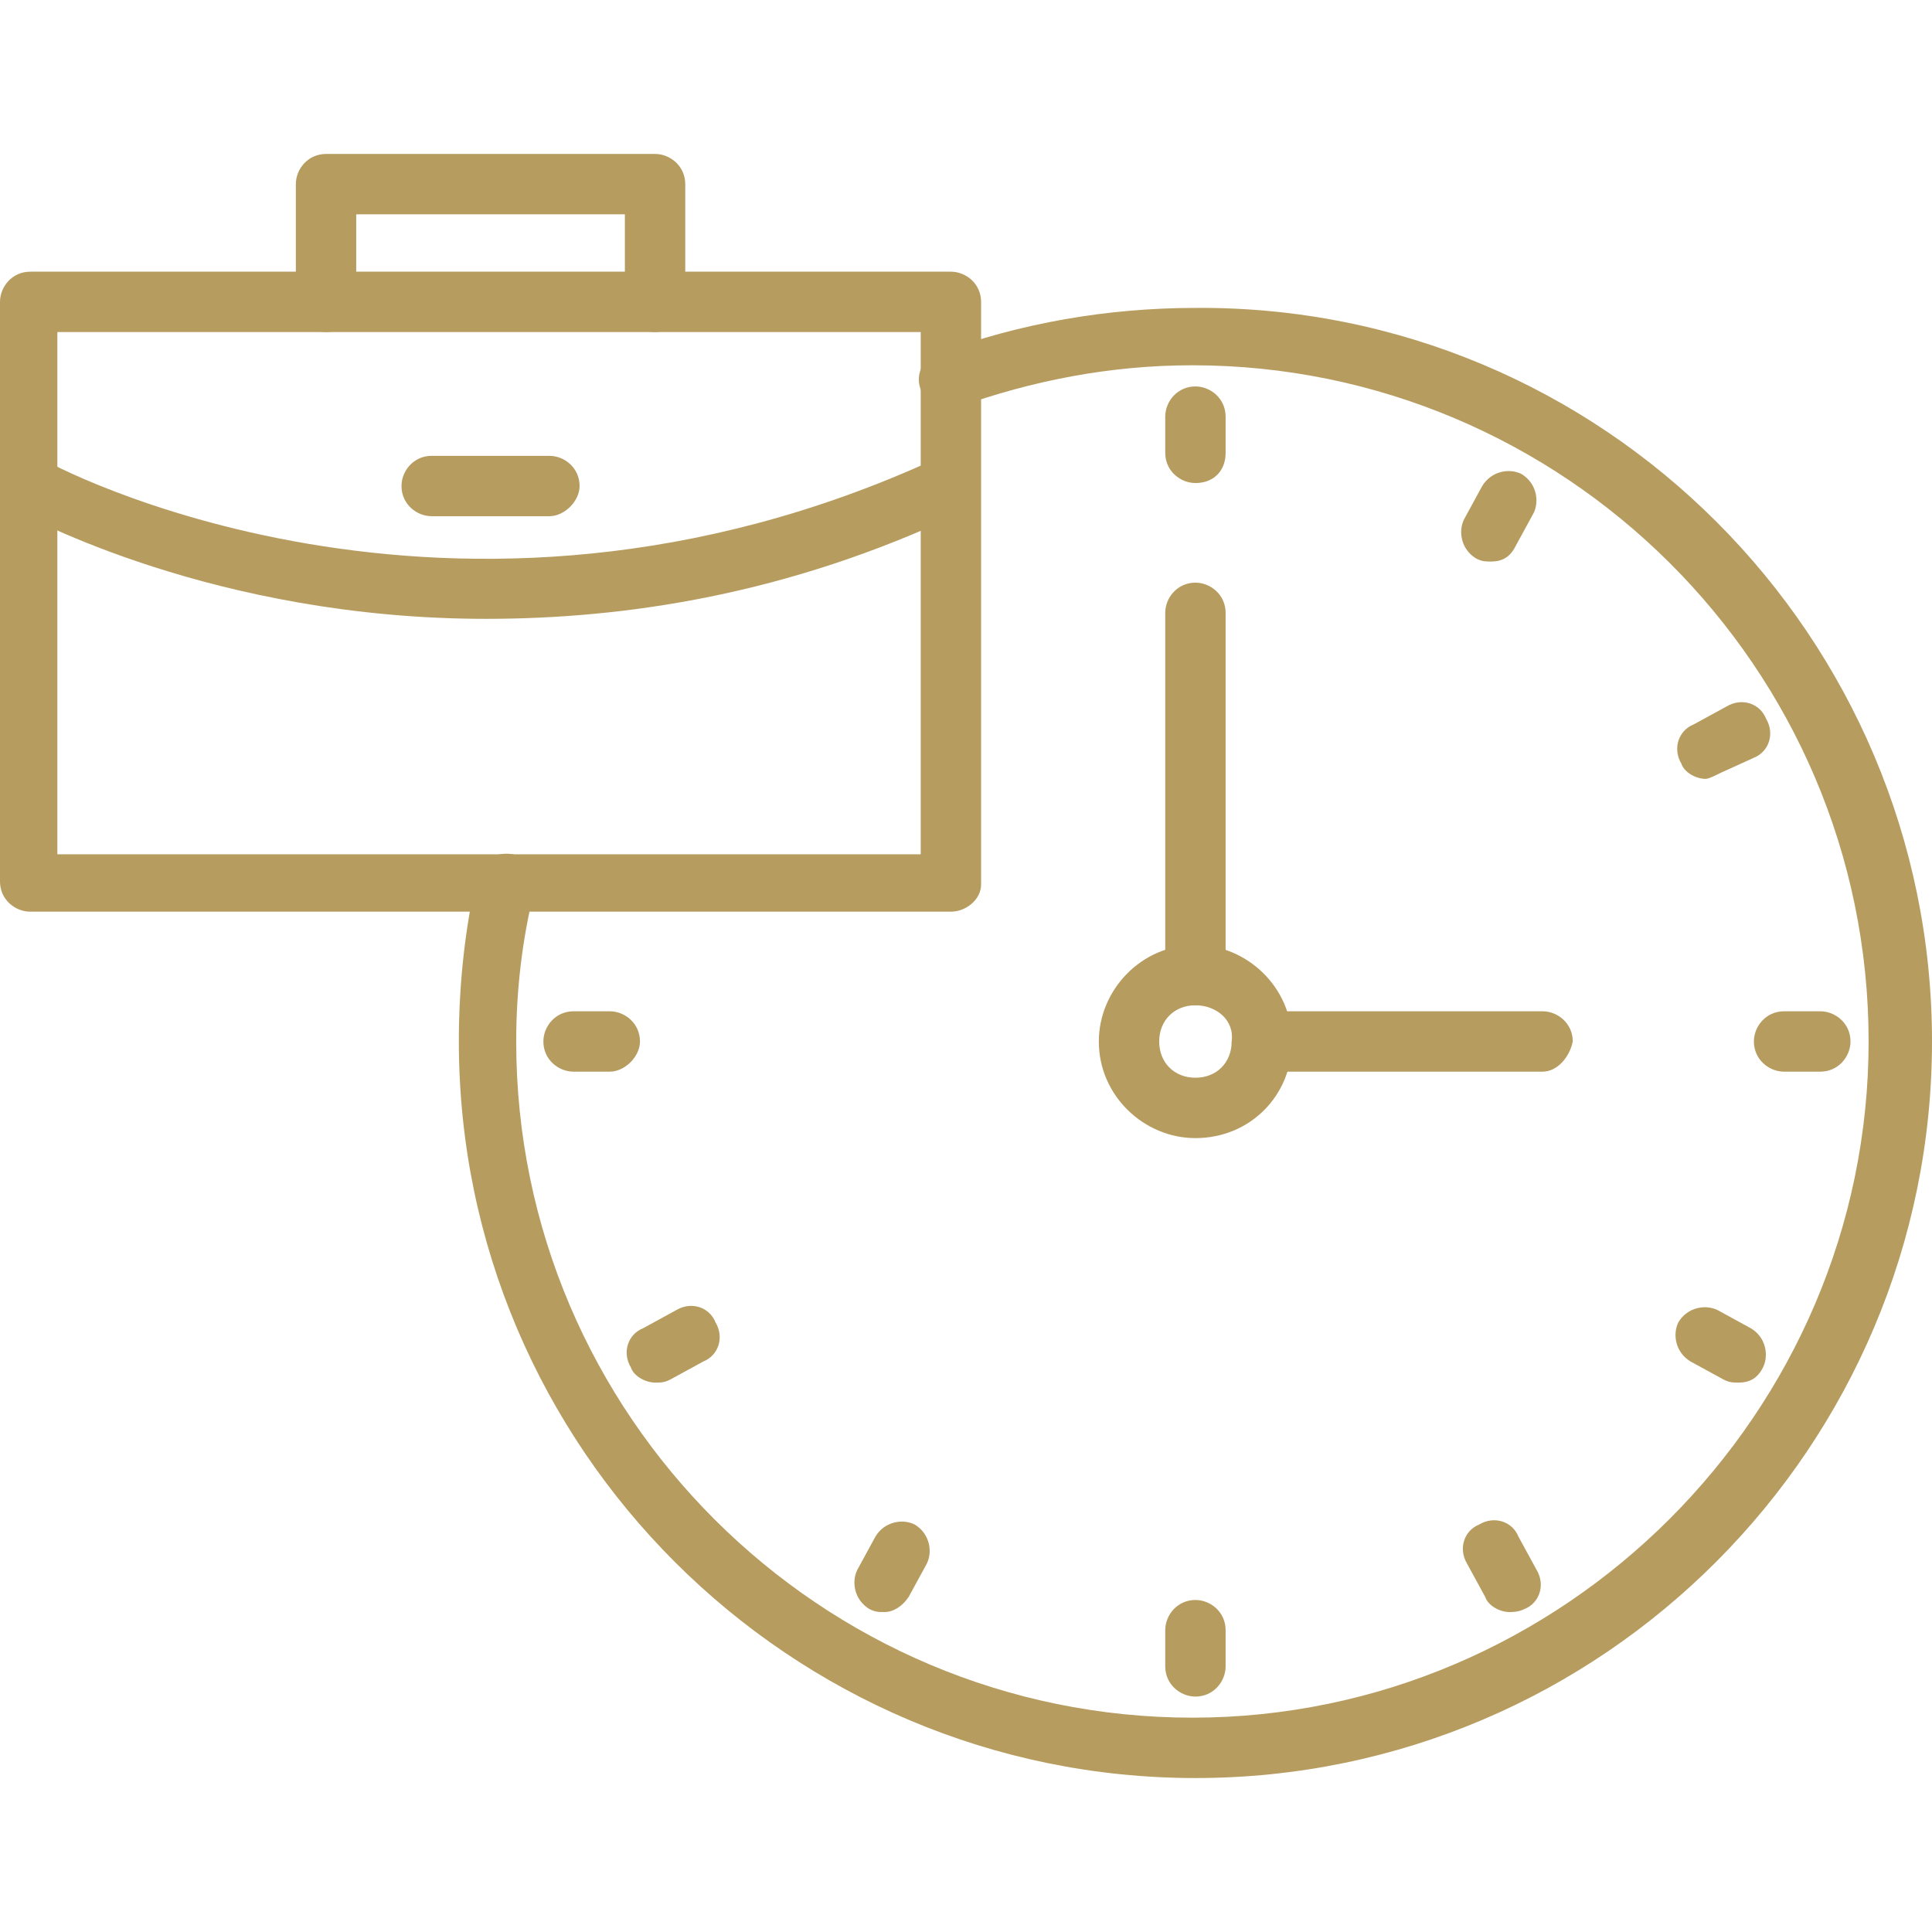 <svg width="48" height="48" viewBox="0 0 48 48" fill="none" xmlns="http://www.w3.org/2000/svg">
<path d="M23.625 22.65H0.75C0.375 22.65 0 22.35 0 21.9V7.5C0 7.125 0.3 6.75 0.75 6.75H23.625C24 6.75 24.375 7.05 24.375 7.5V21.975C24.375 22.35 24 22.65 23.625 22.65ZM1.425 21.225H22.875V8.25H1.425V21.225Z" fill="#B79C60"/>
<path d="M16.275 8.25C15.9 8.25 15.525 7.95 15.525 7.5V5.325H8.85V7.5C8.85 7.875 8.55 8.25 8.1 8.25C7.725 8.25 7.35 7.95 7.35 7.5V4.575C7.35 4.2 7.65 3.825 8.1 3.825H16.275C16.65 3.825 17.025 4.125 17.025 4.575V7.5C16.95 7.875 16.65 8.25 16.275 8.25Z" fill="#B79C60"/>
<path d="M12.075 15.375C5.325 15.375 0.675 12.825 0.375 12.675C0 12.45 -0.075 12 0.075 11.7C0.3 11.325 0.75 11.25 1.05 11.4C1.125 11.475 11.175 16.95 23.25 11.4C23.625 11.25 24.075 11.4 24.225 11.775C24.375 12.15 24.225 12.6 23.85 12.75C19.575 14.775 15.525 15.375 12.075 15.375Z" fill="#B79C60"/>
<path d="M13.65 12.825H10.725C10.35 12.825 9.975 12.525 9.975 12.075C9.975 11.7 10.275 11.325 10.725 11.325H13.65C14.025 11.325 14.4 11.625 14.4 12.075C14.4 12.45 14.025 12.825 13.65 12.825Z" fill="#B79C60"/>
<path d="M29.7 44.175C19.65 44.175 11.4 36 11.4 25.875C11.4 24.45 11.55 23.1 11.85 21.75C11.925 21.375 12.3 21.15 12.75 21.225C13.125 21.3 13.35 21.675 13.275 22.125C12.975 23.325 12.825 24.6 12.825 25.875C12.825 35.175 20.4 42.675 29.625 42.675C38.85 42.675 46.425 35.1 46.425 25.875C46.425 16.575 38.85 9.075 29.625 9.075C27.6 9.075 25.65 9.45 23.775 10.125C23.4 10.275 22.95 10.05 22.875 9.675C22.725 9.3 22.95 8.85 23.325 8.775C25.35 8.025 27.525 7.65 29.7 7.65C39.825 7.575 48 15.825 48 25.875C48 35.925 39.825 44.175 29.7 44.175Z" fill="#B79C60"/>
<path d="M29.7 12.001C29.325 12.001 28.95 11.701 28.95 11.251V10.351C28.95 9.976 29.25 9.601 29.7 9.601C30.075 9.601 30.45 9.901 30.45 10.351V11.251C30.45 11.701 30.15 12.001 29.7 12.001Z" fill="#B79C60"/>
<path d="M15.15 26.625H14.25C13.875 26.625 13.5 26.326 13.5 25.875C13.5 25.5 13.8 25.125 14.25 25.125H15.15C15.525 25.125 15.9 25.425 15.9 25.875C15.9 26.25 15.525 26.625 15.15 26.625Z" fill="#B79C60"/>
<path d="M16.275 34.35C16.05 34.35 15.75 34.2 15.675 33.975C15.45 33.6 15.6 33.151 15.975 33.001L16.8 32.55C17.175 32.325 17.625 32.475 17.775 32.85C18 33.225 17.85 33.675 17.475 33.825L16.65 34.276C16.5 34.35 16.425 34.35 16.275 34.35Z" fill="#B79C60"/>
<path d="M21.975 40.051C21.825 40.051 21.75 40.051 21.6 39.976C21.225 39.751 21.15 39.301 21.3 39.001L21.75 38.176C21.975 37.801 22.425 37.726 22.725 37.876C23.1 38.101 23.175 38.551 23.025 38.851L22.575 39.676C22.425 39.901 22.2 40.051 21.975 40.051Z" fill="#B79C60"/>
<path d="M29.7 42.151C29.325 42.151 28.95 41.85 28.95 41.401V40.501C28.95 40.126 29.25 39.751 29.7 39.751C30.075 39.751 30.45 40.05 30.45 40.501V41.401C30.45 41.776 30.15 42.151 29.7 42.151Z" fill="#B79C60"/>
<path d="M37.5 40.051C37.275 40.051 36.975 39.901 36.9 39.676L36.45 38.851C36.225 38.476 36.375 38.026 36.75 37.876C37.125 37.651 37.575 37.801 37.725 38.176L38.175 39.001C38.4 39.376 38.25 39.826 37.875 39.976C37.725 40.051 37.575 40.051 37.5 40.051Z" fill="#B79C60"/>
<path d="M43.2 34.35C43.05 34.35 42.975 34.35 42.825 34.276L42 33.825C41.625 33.6 41.55 33.151 41.7 32.85C41.925 32.475 42.375 32.401 42.675 32.55L43.5 33.001C43.875 33.225 43.95 33.675 43.8 33.975C43.65 34.276 43.425 34.35 43.2 34.35Z" fill="#B79C60"/>
<path d="M45.225 26.625H44.325C43.95 26.625 43.575 26.326 43.575 25.875C43.575 25.5 43.875 25.125 44.325 25.125H45.225C45.6 25.125 45.975 25.425 45.975 25.875C45.975 26.25 45.675 26.625 45.225 26.625Z" fill="#B79C60"/>
<path d="M42.375 19.351C42.15 19.351 41.85 19.201 41.775 18.976C41.55 18.601 41.7 18.151 42.075 18L42.9 17.55C43.275 17.326 43.725 17.476 43.875 17.851C44.1 18.226 43.95 18.675 43.575 18.826L42.75 19.201C42.6 19.276 42.45 19.351 42.375 19.351Z" fill="#B79C60"/>
<path d="M37.05 13.951C36.9 13.951 36.825 13.951 36.675 13.876C36.3 13.651 36.225 13.201 36.375 12.901L36.825 12.076C37.05 11.701 37.5 11.626 37.8 11.776C38.175 12.001 38.25 12.451 38.1 12.751L37.65 13.576C37.5 13.876 37.275 13.951 37.05 13.951Z" fill="#B79C60"/>
<path d="M29.7 28.276C28.425 28.276 27.3 27.226 27.3 25.876C27.3 24.601 28.35 23.476 29.7 23.476C30.975 23.476 32.1 24.526 32.1 25.876C32.1 27.226 31.05 28.276 29.7 28.276ZM29.7 24.976C29.175 24.976 28.8 25.351 28.8 25.876C28.8 26.401 29.175 26.776 29.7 26.776C30.225 26.776 30.6 26.401 30.6 25.876C30.675 25.351 30.225 24.976 29.7 24.976Z" fill="#B79C60"/>
<path d="M29.7 24.976C29.325 24.976 28.95 24.676 28.95 24.226V15.226C28.95 14.851 29.25 14.476 29.7 14.476C30.075 14.476 30.45 14.776 30.45 15.226V24.226C30.45 24.676 30.15 24.976 29.7 24.976Z" fill="#B79C60"/>
<path d="M38.325 26.625H31.425C31.05 26.625 30.675 26.326 30.675 25.875C30.675 25.5 30.975 25.125 31.425 25.125H38.325C38.7 25.125 39.075 25.425 39.075 25.875C39 26.25 38.7 26.625 38.325 26.625Z" fill="#B79C60"/>
</svg>
